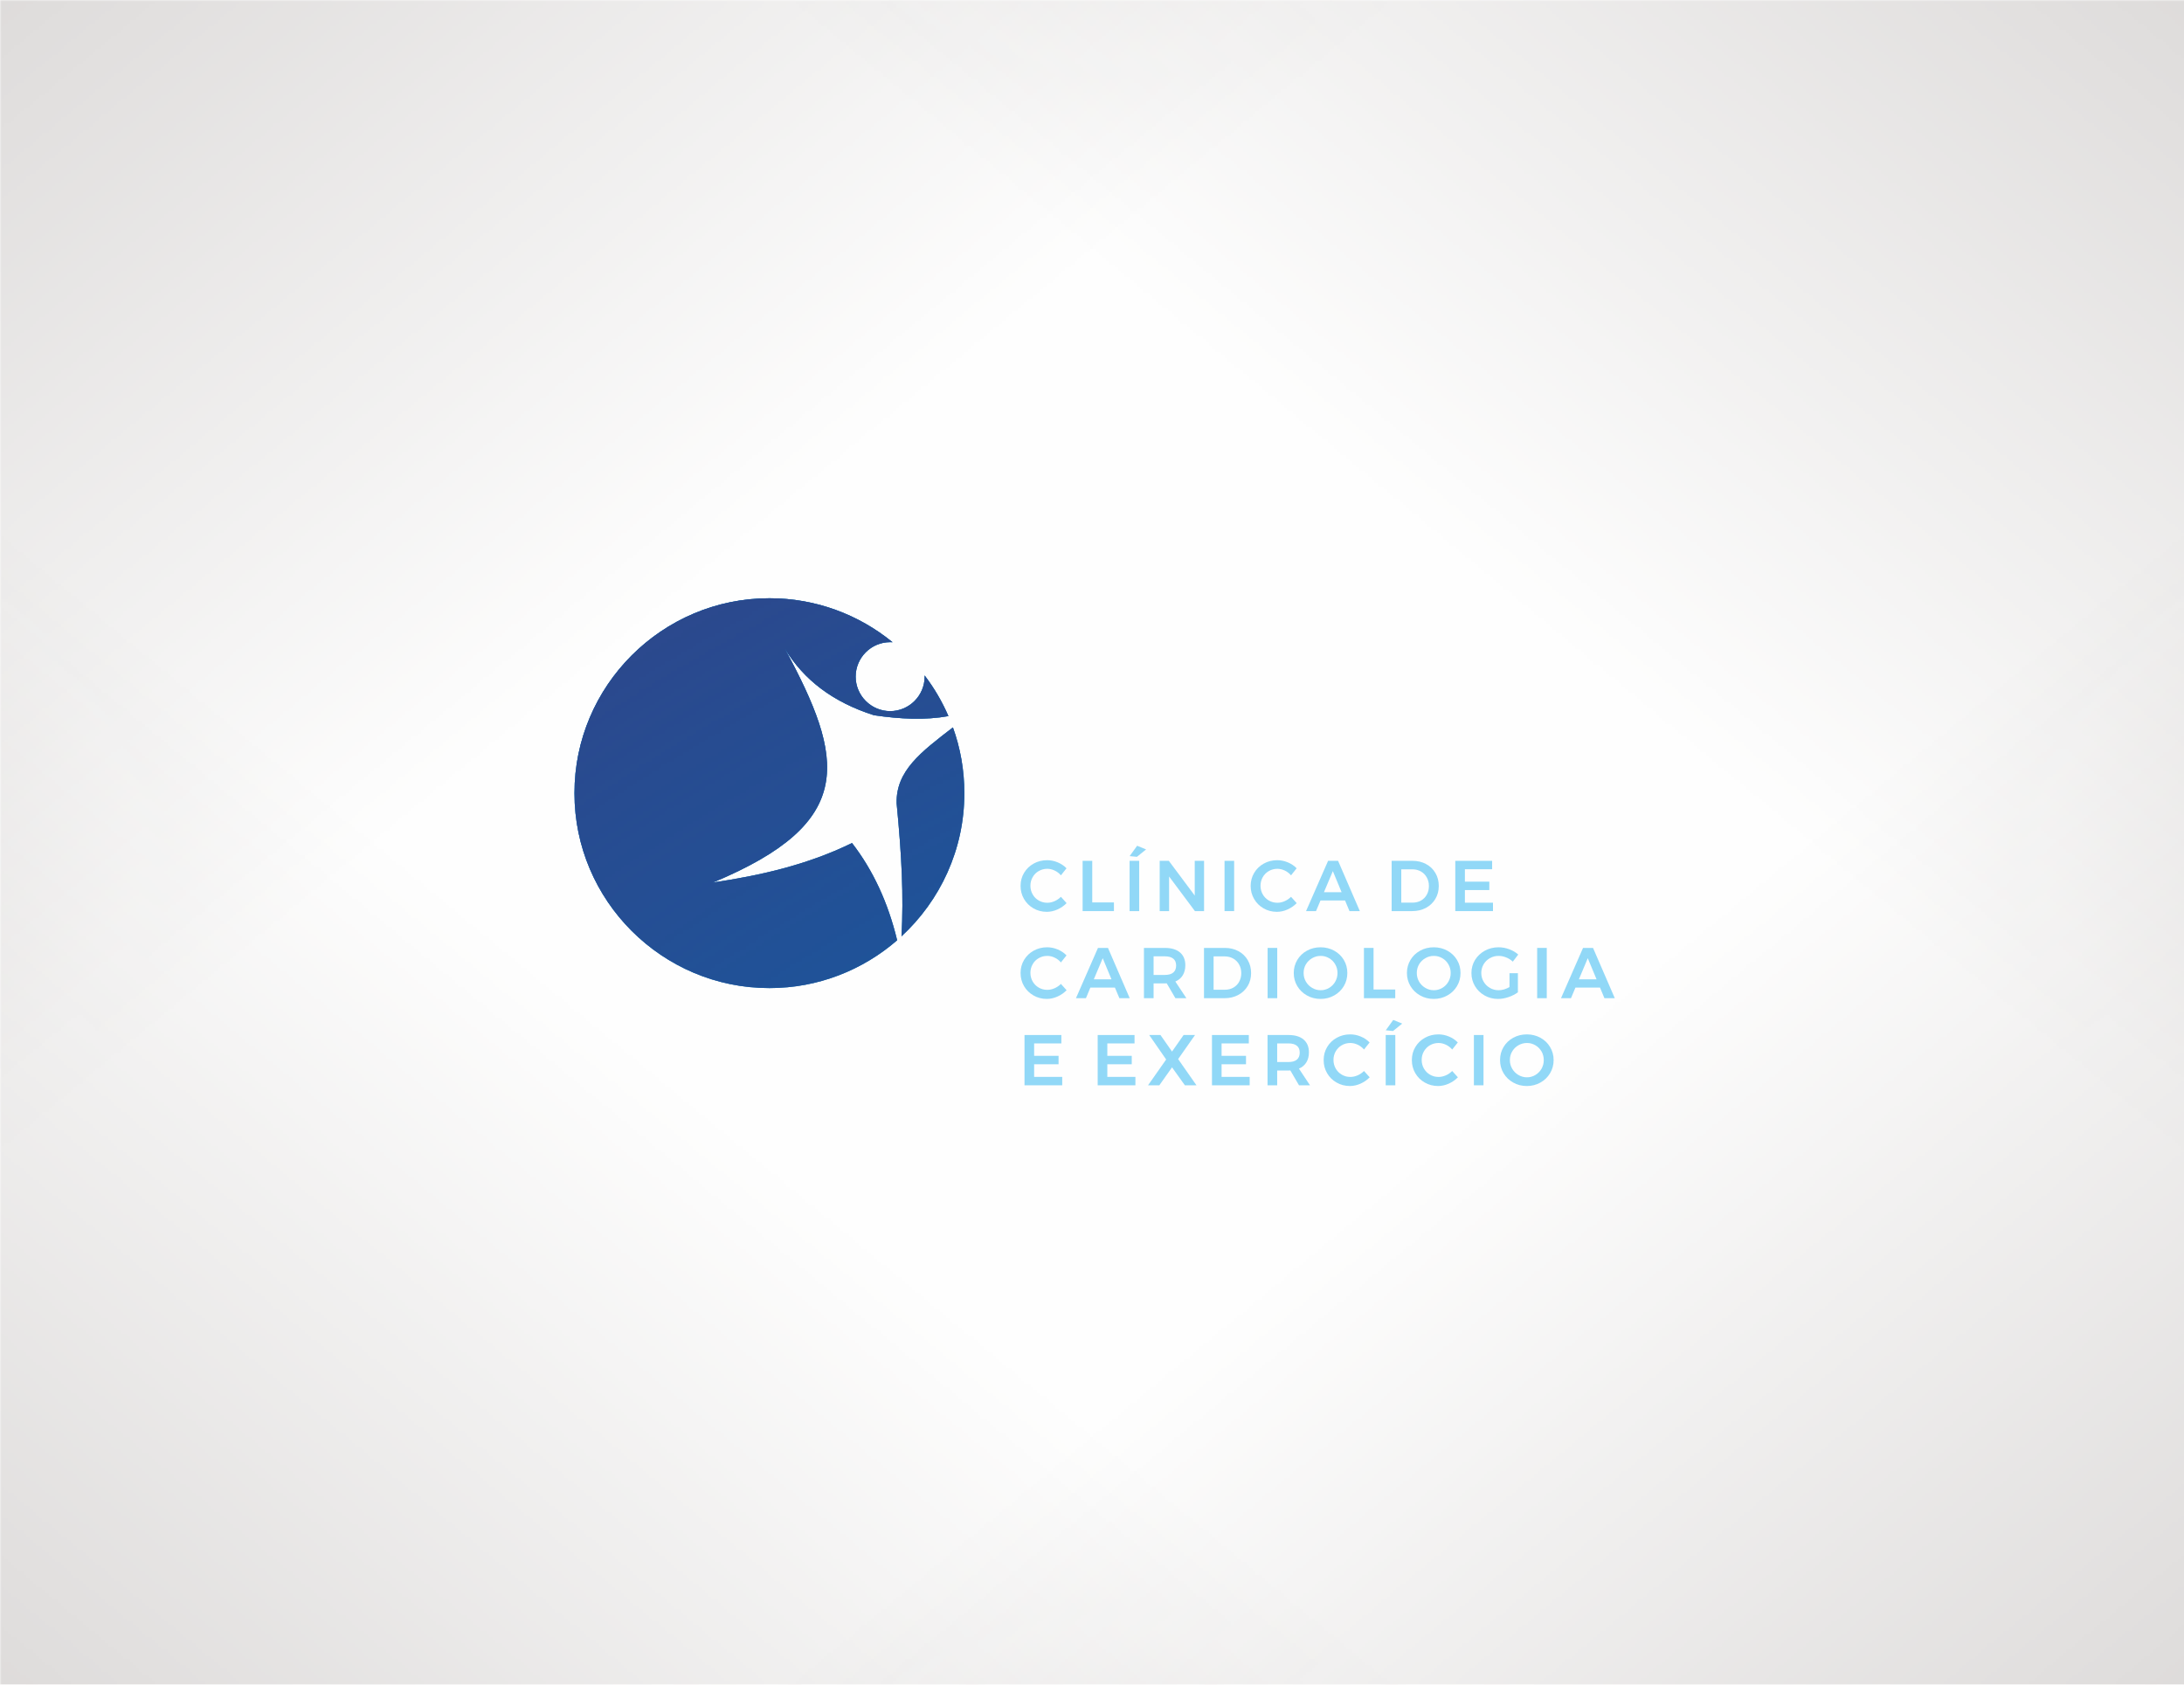 <?xml version="1.0" encoding="UTF-8"?>
<!DOCTYPE svg PUBLIC "-//W3C//DTD SVG 1.1//EN" "http://www.w3.org/Graphics/SVG/1.1/DTD/svg11.dtd">
<!-- Creator: CorelDRAW 2020 (64-Bit) -->
<svg xmlns="http://www.w3.org/2000/svg" xml:space="preserve" width="700px" height="540px" version="1.1" style="shape-rendering:geometricPrecision; text-rendering:geometricPrecision; image-rendering:optimizeQuality; fill-rule:evenodd; clip-rule:evenodd"
viewBox="0 0 698.32 538.7"
 xmlns:xlink="http://www.w3.org/1999/xlink"
 xmlns:xodm="http://www.corel.com/coreldraw/odm/2003">
 <defs>
  <style type="text/css">
   <![CDATA[
    .fil0 {fill:#FEFEFE}
    .fil2 {fill:#0669B2}
    .fil3 {fill:#1260A7}
    .fil5 {fill:#304488}
    .fil1 {fill:#B8B3B1}
    .fil4 {fill:#91D8F7;fill-rule:nonzero}
   ]]>
  </style>
     <mask id="id0">
  <linearGradient id="id1" gradientUnits="userSpaceOnUse" x1="-234.82" y1="-255.75" x2="169.21" y2="233.54">
   <stop offset="0" style="stop-opacity:1; stop-color:white"/>
   <stop offset="1" style="stop-opacity:0; stop-color:white"/>
  </linearGradient>
      <rect style="fill:url(#id1)" x="-1.18" y="-1.18" width="700.68" height="541.06"/>
     </mask>
     <mask id="id2">
  <linearGradient id="id3" gradientUnits="userSpaceOnUse" x1="933.14" y1="-255.75" x2="529.11" y2="233.54">
   <stop offset="0" style="stop-opacity:1; stop-color:white"/>
   <stop offset="1" style="stop-opacity:0; stop-color:white"/>
  </linearGradient>
      <rect style="fill:url(#id3)" x="-1.18" y="-1.18" width="700.68" height="541.06"/>
     </mask>
     <mask id="id4">
  <linearGradient id="id5" gradientUnits="userSpaceOnUse" x1="-234.82" y1="794.45" x2="169.21" y2="305.16">
   <stop offset="0" style="stop-opacity:1; stop-color:white"/>
   <stop offset="1" style="stop-opacity:0; stop-color:white"/>
  </linearGradient>
      <rect style="fill:url(#id5)" x="-1.18" y="-1.18" width="700.68" height="541.06"/>
     </mask>
     <mask id="id6">
  <linearGradient id="id7" gradientUnits="userSpaceOnUse" x1="933.14" y1="794.45" x2="529.11" y2="305.16">
   <stop offset="0" style="stop-opacity:1; stop-color:white"/>
   <stop offset="1" style="stop-opacity:0; stop-color:white"/>
  </linearGradient>
      <rect style="fill:url(#id7)" x="-1.18" y="-1.18" width="700.68" height="541.06"/>
     </mask>
     <mask id="id8">
  <radialGradient id="id9" gradientUnits="userSpaceOnUse" cx="183.68" cy="191.3" r="0" fx="183.68" fy="191.3">
   <stop offset="0" style="stop-opacity:0; stop-color:white"/>
   <stop offset="0.749" style="stop-opacity:0.486; stop-color:white"/>
   <stop offset="1" style="stop-opacity:0.969; stop-color:white"/>
  </radialGradient>
      <rect style="fill:url(#id9)" x="183.23" y="190.85" width="125.57" height="125.57"/>
     </mask>
     <mask id="id10">
  <radialGradient id="id11" gradientUnits="userSpaceOnUse" cx="648.9" cy="947.19" r="908.98" fx="648.9" fy="947.19">
   <stop offset="0" style="stop-opacity:0; stop-color:white"/>
   <stop offset="0.749" style="stop-opacity:0.486; stop-color:white"/>
   <stop offset="1" style="stop-opacity:0.969; stop-color:white"/>
  </radialGradient>
      <rect style="fill:url(#id11)" x="183.23" y="190.85" width="125.57" height="125.57"/>
     </mask>
     <mask id="id12">
  <radialGradient id="id13" gradientUnits="userSpaceOnUse" cx="648.9" cy="947.19" r="908.98" fx="648.9" fy="947.19">
   <stop offset="0" style="stop-opacity:0; stop-color:white"/>
   <stop offset="0.749" style="stop-opacity:0.486; stop-color:white"/>
   <stop offset="1" style="stop-opacity:0.969; stop-color:white"/>
  </radialGradient>
      <rect style="fill:url(#id13)" x="183.23" y="190.85" width="125.57" height="125.57"/>
     </mask>
 </defs>
 <g id="Layer_x0020_1">
  <g id="_1948131872736">
   <rect class="fil0" width="698.32" height="538.7"/>
   <g>
    <polygon class="fil1" style="mask:url(#id0)" points="0,0 698.32,0 698.32,538.7 0,538.7 "/>
    <polygon class="fil1" style="mask:url(#id2)" points="698.32,0 0,0 0,538.7 698.32,538.7 "/>
    <polygon class="fil1" style="mask:url(#id4)" points="0,538.7 698.32,538.7 698.32,0 0,0 "/>
    <polygon class="fil1" style="mask:url(#id6)" points="698.32,538.7 0,538.7 0,0 698.32,0 "/>
   </g>
  </g>
  <g id="_1948131875328">
   <g>
    <path class="fil2" d="M246.02 191.3c14.9,0 28.62,5.28 39.36,14.06 -0.25,-0.01 -0.5,-0.02 -0.76,-0.02 -6.07,0 -11.03,4.95 -11.03,11.03 0,6.07 4.96,11.03 11.03,11.03 6.08,0 11.03,-4.96 11.03,-11.03 0,-0.13 0,-0.25 -0.01,-0.38 3.04,3.99 5.6,8.35 7.61,13 -7.33,1.33 -15.35,0.97 -23.81,-0.28 -13.03,-4.15 -22.38,-11.23 -28.46,-21.24 18.92,35.13 23.35,55.44 -23.04,74.74 15.05,-2.25 29.98,-5.56 44.49,-12.63 6.71,8.67 11.52,19.03 14.43,31.09 -10.96,9.52 -25.25,15.3 -40.84,15.3 -34.34,0 -62.34,-28 -62.34,-62.33 0,-34.34 28,-62.34 62.34,-62.34zm58.67 41.31c2.37,6.57 3.66,13.65 3.66,21.03 0,18.06 -7.75,34.37 -20.1,45.77 0.7,-13 0.09,-25.56 -1.56,-42.57 -0.21,-10.36 7.74,-16.33 18,-24.23z"/>
    <path class="fil3" style="mask:url(#id8)" d="M246.02 191.3c14.9,0 28.62,5.28 39.36,14.06 -0.25,-0.01 -0.5,-0.02 -0.76,-0.02 -6.07,0 -11.03,4.95 -11.03,11.03 0,6.07 4.96,11.03 11.03,11.03 6.08,0 11.03,-4.96 11.03,-11.03 0,-0.13 0,-0.25 -0.01,-0.38 3.04,3.99 5.6,8.35 7.61,13 -7.33,1.33 -15.35,0.97 -23.81,-0.28 -13.03,-4.15 -22.38,-11.23 -28.46,-21.24 18.92,35.13 23.35,55.44 -23.04,74.74 15.05,-2.25 29.98,-5.56 44.49,-12.63 6.71,8.67 11.52,19.03 14.43,31.09 -10.96,9.52 -25.25,15.3 -40.84,15.3 -34.34,0 -62.34,-28 -62.34,-62.33 0,-34.34 28,-62.34 62.34,-62.34zm58.67 41.31c2.37,6.57 3.66,13.65 3.66,21.03 0,18.06 -7.75,34.37 -20.1,45.77 0.7,-13 0.09,-25.56 -1.56,-42.57 -0.21,-10.36 7.74,-16.33 18,-24.23z"/>
   </g>
   <path class="fil4" d="M339.22 279.91c-0.56,-0.66 -1.23,-1.17 -2.01,-1.54 -0.77,-0.36 -1.55,-0.55 -2.35,-0.55 -0.99,0 -1.9,0.24 -2.73,0.72 -0.83,0.47 -1.48,1.12 -1.95,1.96 -0.48,0.83 -0.71,1.75 -0.71,2.74 0,1 0.23,1.91 0.71,2.75 0.47,0.83 1.12,1.49 1.95,1.97 0.83,0.48 1.74,0.72 2.73,0.72 0.77,0 1.54,-0.16 2.31,-0.5 0.77,-0.34 1.46,-0.8 2.05,-1.4l1.82 2.02c-0.84,0.86 -1.82,1.53 -2.94,2.03 -1.12,0.5 -2.25,0.75 -3.4,0.75 -1.55,0 -2.96,-0.37 -4.25,-1.1 -1.28,-0.74 -2.29,-1.74 -3.03,-3 -0.73,-1.26 -1.1,-2.66 -1.1,-4.19 0,-1.53 0.37,-2.93 1.12,-4.18 0.76,-1.26 1.78,-2.24 3.07,-2.96 1.29,-0.72 2.73,-1.08 4.31,-1.08 1.14,0 2.27,0.23 3.37,0.69 1.1,0.46 2.04,1.09 2.82,1.9l-1.79 2.25z"/>
   <polygon id="1" class="fil4" points="346.16,275.27 349.24,275.27 349.24,288.57 356.17,288.57 356.17,291.35 346.16,291.35 "/>
   <path id="2" class="fil4" d="M361.18 275.27l3.07 0 0 16.08 -3.07 0 0 -16.08zm2.41 -4.82l2.87 1.17 -2.94 2.37 -2.32 -0.23 2.39 -3.31z"/>
   <polygon id="3" class="fil4" points="382.01,275.27 384.99,275.27 384.99,291.35 382.07,291.35 373.81,280.28 373.81,291.35 370.8,291.35 370.8,275.27 373.72,275.27 382.01,286.37 "/>
   <polygon id="4" class="fil4" points="391.54,275.27 394.61,275.27 394.61,291.35 391.54,291.35 "/>
   <path id="5" class="fil4" d="M412.8 279.91c-0.57,-0.66 -1.24,-1.17 -2.01,-1.54 -0.77,-0.36 -1.56,-0.55 -2.35,-0.55 -1,0 -1.91,0.24 -2.74,0.72 -0.82,0.47 -1.47,1.12 -1.95,1.96 -0.47,0.83 -0.71,1.75 -0.71,2.74 0,1 0.24,1.91 0.71,2.75 0.48,0.83 1.13,1.49 1.95,1.97 0.83,0.48 1.74,0.72 2.74,0.72 0.76,0 1.53,-0.16 2.3,-0.5 0.78,-0.34 1.46,-0.8 2.06,-1.4l1.81 2.02c-0.84,0.86 -1.82,1.53 -2.94,2.03 -1.11,0.5 -2.25,0.75 -3.39,0.75 -1.55,0 -2.97,-0.37 -4.25,-1.1 -1.29,-0.74 -2.3,-1.74 -3.03,-3 -0.74,-1.26 -1.11,-2.66 -1.11,-4.19 0,-1.53 0.38,-2.93 1.13,-4.18 0.75,-1.26 1.77,-2.24 3.07,-2.96 1.29,-0.72 2.72,-1.08 4.3,-1.08 1.15,0 2.27,0.23 3.38,0.69 1.1,0.46 2.04,1.09 2.82,1.9l-1.79 2.25z"/>
   <path id="6" class="fil4" d="M431.49 291.35l-1.42 -3.4 -7.85 0 -1.43 3.4 -3.19 0 7.05 -16.08 3.19 0 6.96 16.08 -3.31 0zm-8.17 -6.04l5.65 0 -2.8 -6.75 -2.85 6.75z"/>
   <path id="7" class="fil4" d="M451.65 275.27c1.61,0 3.05,0.34 4.32,1.03 1.27,0.68 2.27,1.63 2.99,2.86 0.72,1.22 1.08,2.61 1.08,4.15 0,1.55 -0.37,2.93 -1.1,4.15 -0.72,1.21 -1.73,2.17 -3.01,2.86 -1.29,0.68 -2.75,1.03 -4.39,1.03l-6.57 0 0 -16.08 6.68 0zm0.07 13.37c0.98,0 1.87,-0.23 2.66,-0.68 0.78,-0.45 1.4,-1.08 1.84,-1.88 0.45,-0.81 0.67,-1.72 0.67,-2.75 0,-1.02 -0.23,-1.94 -0.69,-2.76 -0.46,-0.82 -1.09,-1.46 -1.89,-1.91 -0.81,-0.45 -1.71,-0.68 -2.7,-0.68l-3.56 0 0 10.66 3.67 0z"/>
   <polygon id="8" class="fil4" points="465.32,275.27 477.1,275.27 477.1,277.96 468.39,277.96 468.39,281.93 476.2,281.93 476.2,284.62 468.39,284.62 468.39,288.66 477.37,288.66 477.37,291.35 465.32,291.35 "/>
   <path id="9" class="fil4" d="M339.22 307.76c-0.56,-0.66 -1.23,-1.17 -2.01,-1.54 -0.77,-0.36 -1.55,-0.55 -2.35,-0.55 -0.99,0 -1.9,0.24 -2.73,0.72 -0.83,0.47 -1.48,1.12 -1.95,1.96 -0.48,0.83 -0.71,1.75 -0.71,2.74 0,1 0.23,1.91 0.71,2.75 0.47,0.83 1.12,1.49 1.95,1.97 0.83,0.48 1.74,0.72 2.73,0.72 0.77,0 1.54,-0.16 2.31,-0.5 0.77,-0.34 1.46,-0.8 2.05,-1.4l1.82 2.02c-0.84,0.86 -1.82,1.53 -2.94,2.03 -1.12,0.5 -2.25,0.75 -3.4,0.75 -1.55,0 -2.96,-0.37 -4.25,-1.11 -1.28,-0.73 -2.29,-1.73 -3.03,-2.99 -0.73,-1.26 -1.1,-2.66 -1.1,-4.19 0,-1.53 0.37,-2.93 1.12,-4.18 0.76,-1.26 1.78,-2.24 3.07,-2.96 1.29,-0.72 2.73,-1.08 4.31,-1.08 1.14,0 2.27,0.23 3.37,0.69 1.1,0.46 2.04,1.09 2.82,1.9l-1.79 2.25z"/>
   <path id="10" class="fil4" d="M357.92 319.2l-1.43 -3.4 -7.85 0 -1.42 3.4 -3.19 0 7.04 -16.08 3.2 0 6.95 16.08 -3.3 0zm-8.18 -6.04l5.65 0 -2.8 -6.75 -2.85 6.75z"/>
   <path id="11" class="fil4" d="M375.83 319.2l-2.78 -4.76c-0.12,0.02 -0.31,0.03 -0.57,0.03l-3.63 0 0 4.73 -3.08 0 0 -16.08 6.71 0c2.08,0 3.69,0.49 4.82,1.45 1.13,0.97 1.7,2.33 1.7,4.09 0,1.25 -0.28,2.33 -0.82,3.21 -0.54,0.89 -1.33,1.56 -2.37,2l3.53 5.33 -3.51 0zm-6.98 -7.44l3.63 0c1.16,0 2.05,-0.25 2.66,-0.76 0.61,-0.5 0.92,-1.26 0.92,-2.25 0,-0.98 -0.31,-1.71 -0.92,-2.2 -0.61,-0.49 -1.5,-0.74 -2.66,-0.74l-3.63 0 0 5.95z"/>
   <path id="12" class="fil4" d="M391.65 303.12c1.61,0 3.05,0.34 4.32,1.03 1.27,0.68 2.26,1.63 2.98,2.86 0.72,1.22 1.08,2.6 1.08,4.15 0,1.55 -0.36,2.93 -1.09,4.15 -0.73,1.21 -1.73,2.17 -3.02,2.85 -1.28,0.69 -2.75,1.04 -4.38,1.04l-6.57 0 0 -16.08 6.68 0zm0.07 13.37c0.98,0 1.86,-0.23 2.65,-0.68 0.79,-0.45 1.41,-1.08 1.85,-1.88 0.44,-0.81 0.67,-1.72 0.67,-2.75 0,-1.02 -0.23,-1.94 -0.69,-2.76 -0.46,-0.82 -1.09,-1.46 -1.9,-1.91 -0.8,-0.45 -1.7,-0.68 -2.7,-0.68l-3.56 0 0 10.66 3.68 0z"/>
   <polygon id="13" class="fil4" points="405.31,303.12 408.39,303.12 408.39,319.2 405.31,319.2 "/>
   <path id="14" class="fil4" d="M422.24 302.92c1.59,0 3.04,0.36 4.35,1.08 1.31,0.72 2.34,1.7 3.09,2.96 0.75,1.25 1.12,2.65 1.12,4.18 0,1.53 -0.37,2.93 -1.12,4.19 -0.75,1.26 -1.78,2.26 -3.09,2.99 -1.31,0.74 -2.76,1.11 -4.35,1.11 -1.59,0 -3.05,-0.37 -4.35,-1.11 -1.31,-0.73 -2.34,-1.73 -3.09,-2.99 -0.75,-1.26 -1.13,-2.66 -1.13,-4.19 0,-1.53 0.38,-2.93 1.13,-4.18 0.75,-1.26 1.78,-2.24 3.09,-2.96 1.3,-0.72 2.76,-1.08 4.35,-1.08zm0.04 2.75c-0.98,0 -1.89,0.24 -2.73,0.73 -0.84,0.48 -1.51,1.14 -2,1.97 -0.49,0.83 -0.73,1.76 -0.73,2.77 0,1.01 0.25,1.93 0.74,2.78 0.5,0.84 1.17,1.5 2,1.99 0.84,0.49 1.74,0.74 2.72,0.74 0.97,0 1.86,-0.25 2.69,-0.74 0.83,-0.49 1.48,-1.15 1.96,-1.99 0.49,-0.85 0.73,-1.77 0.73,-2.78 0,-1.01 -0.24,-1.94 -0.73,-2.77 -0.48,-0.83 -1.13,-1.49 -1.96,-1.97 -0.83,-0.49 -1.72,-0.73 -2.69,-0.73z"/>
   <polygon id="15" class="fil4" points="436.11,303.12 439.18,303.12 439.18,316.42 446.12,316.42 446.12,319.2 436.11,319.2 "/>
   <path id="16" class="fil4" d="M458.43 302.92c1.59,0 3.04,0.36 4.35,1.08 1.31,0.72 2.34,1.7 3.09,2.96 0.75,1.25 1.12,2.65 1.12,4.18 0,1.53 -0.37,2.93 -1.12,4.19 -0.75,1.26 -1.78,2.26 -3.09,2.99 -1.31,0.74 -2.76,1.11 -4.35,1.11 -1.59,0 -3.04,-0.37 -4.35,-1.11 -1.31,-0.73 -2.34,-1.73 -3.09,-2.99 -0.75,-1.26 -1.13,-2.66 -1.13,-4.19 0,-1.53 0.38,-2.93 1.13,-4.18 0.75,-1.26 1.78,-2.24 3.09,-2.96 1.31,-0.72 2.76,-1.08 4.35,-1.08zm0.04 2.75c-0.98,0 -1.89,0.24 -2.73,0.73 -0.84,0.48 -1.51,1.14 -2,1.97 -0.49,0.83 -0.73,1.76 -0.73,2.77 0,1.01 0.25,1.93 0.74,2.78 0.5,0.84 1.17,1.5 2,1.99 0.84,0.49 1.74,0.74 2.72,0.74 0.97,0 1.86,-0.25 2.69,-0.74 0.83,-0.49 1.48,-1.15 1.96,-1.99 0.49,-0.85 0.73,-1.77 0.73,-2.78 0,-1.01 -0.24,-1.94 -0.73,-2.77 -0.48,-0.83 -1.13,-1.49 -1.96,-1.97 -0.83,-0.49 -1.72,-0.73 -2.69,-0.73z"/>
   <path id="17" class="fil4" d="M482.65 311.21l2.69 0 0 6.1c-0.84,0.63 -1.84,1.14 -2.99,1.53 -1.14,0.39 -2.27,0.59 -3.37,0.59 -1.58,0 -3.01,-0.37 -4.31,-1.11 -1.29,-0.73 -2.31,-1.73 -3.06,-2.99 -0.75,-1.26 -1.13,-2.66 -1.13,-4.19 0,-1.53 0.39,-2.92 1.15,-4.17 0.77,-1.25 1.81,-2.23 3.14,-2.96 1.32,-0.73 2.79,-1.09 4.39,-1.09 1.15,0 2.28,0.2 3.4,0.62 1.12,0.41 2.08,0.98 2.89,1.7l-1.74 2.27c-0.61,-0.58 -1.32,-1.03 -2.12,-1.35 -0.81,-0.33 -1.62,-0.49 -2.43,-0.49 -1.01,0 -1.94,0.24 -2.79,0.73 -0.85,0.48 -1.52,1.14 -2.01,1.98 -0.49,0.84 -0.73,1.76 -0.73,2.76 0,1.01 0.25,1.93 0.75,2.78 0.49,0.84 1.16,1.5 2.01,1.99 0.84,0.49 1.77,0.74 2.8,0.74 0.55,0 1.12,-0.09 1.73,-0.26 0.6,-0.18 1.18,-0.43 1.73,-0.75l0 -4.43z"/>
   <polygon id="18" class="fil4" points="491.5,303.12 494.57,303.12 494.57,319.2 491.5,319.2 "/>
   <path id="19" class="fil4" d="M513.01 319.2l-1.42 -3.4 -7.85 0 -1.43 3.4 -3.19 0 7.05 -16.08 3.19 0 6.96 16.08 -3.31 0zm-8.17 -6.04l5.65 0 -2.81 -6.75 -2.84 6.75z"/>
   <polygon id="20" class="fil4" points="327.58,330.97 339.36,330.97 339.36,333.66 330.66,333.66 330.66,337.63 338.47,337.63 338.47,340.32 330.66,340.32 330.66,344.36 339.64,344.36 339.64,347.05 327.58,347.05 "/>
   <polygon id="21" class="fil4" points="350.98,330.97 362.76,330.97 362.76,333.66 354.06,333.66 354.06,337.63 361.87,337.63 361.87,340.32 354.06,340.32 354.06,344.36 363.04,344.36 363.04,347.05 350.98,347.05 "/>
   <polygon id="22" class="fil4" points="367.45,330.97 371.05,330.97 374.75,336.26 378.45,330.97 382.1,330.97 376.7,338.67 382.56,347.05 378.86,347.05 374.75,341.31 370.69,347.05 367.08,347.05 372.87,338.8 "/>
   <polygon id="23" class="fil4" points="387.52,330.97 399.3,330.97 399.3,333.66 390.59,333.66 390.59,337.63 398.4,337.63 398.4,340.32 390.59,340.32 390.59,344.36 399.57,344.36 399.57,347.05 387.52,347.05 "/>
   <path id="24" class="fil4" d="M415.35 347.05l-2.78 -4.76c-0.12,0.02 -0.31,0.03 -0.57,0.03l-3.63 0 0 4.73 -3.08 0 0 -16.08 6.71 0c2.08,0 3.69,0.49 4.82,1.45 1.13,0.97 1.7,2.33 1.7,4.09 0,1.25 -0.27,2.32 -0.82,3.21 -0.54,0.89 -1.33,1.56 -2.37,2l3.53 5.33 -3.51 0zm-6.98 -7.44l3.63 0c1.16,0 2.05,-0.25 2.66,-0.76 0.61,-0.51 0.92,-1.26 0.92,-2.25 0,-0.98 -0.31,-1.71 -0.92,-2.2 -0.61,-0.5 -1.5,-0.74 -2.66,-0.74l-3.63 0 0 5.95z"/>
   <path id="25" class="fil4" d="M436.13 335.61c-0.56,-0.66 -1.23,-1.17 -2.01,-1.54 -0.77,-0.36 -1.56,-0.55 -2.35,-0.55 -1,0 -1.91,0.24 -2.73,0.71 -0.83,0.48 -1.48,1.13 -1.96,1.97 -0.47,0.83 -0.71,1.75 -0.71,2.74 0,1 0.24,1.91 0.71,2.75 0.48,0.83 1.13,1.49 1.96,1.97 0.82,0.48 1.73,0.72 2.73,0.72 0.76,0 1.53,-0.17 2.31,-0.5 0.77,-0.34 1.45,-0.8 2.05,-1.4l1.82 2.02c-0.85,0.86 -1.83,1.53 -2.94,2.03 -1.12,0.5 -2.25,0.75 -3.4,0.75 -1.55,0 -2.96,-0.37 -4.25,-1.11 -1.29,-0.73 -2.3,-1.73 -3.03,-2.99 -0.74,-1.27 -1.1,-2.66 -1.1,-4.19 0,-1.53 0.37,-2.93 1.12,-4.18 0.75,-1.26 1.77,-2.24 3.07,-2.96 1.29,-0.72 2.73,-1.08 4.3,-1.08 1.15,0 2.28,0.23 3.38,0.69 1.1,0.45 2.04,1.09 2.82,1.9l-1.79 2.25z"/>
   <path id="26" class="fil4" d="M443.07 330.97l3.07 0 0 16.08 -3.07 0 0 -16.08zm2.41 -4.82l2.87 1.17 -2.94 2.37 -2.32 -0.23 2.39 -3.31z"/>
   <path id="27" class="fil4" d="M464.33 335.61c-0.57,-0.66 -1.24,-1.17 -2.01,-1.54 -0.77,-0.36 -1.56,-0.55 -2.35,-0.55 -1,0 -1.91,0.24 -2.73,0.71 -0.83,0.48 -1.48,1.13 -1.96,1.97 -0.47,0.83 -0.71,1.75 -0.71,2.74 0,1 0.24,1.91 0.71,2.75 0.48,0.83 1.13,1.49 1.96,1.97 0.82,0.48 1.73,0.72 2.73,0.72 0.76,0 1.53,-0.17 2.31,-0.5 0.77,-0.34 1.45,-0.8 2.05,-1.4l1.82 2.02c-0.85,0.86 -1.83,1.53 -2.94,2.03 -1.12,0.5 -2.25,0.75 -3.4,0.75 -1.55,0 -2.96,-0.37 -4.25,-1.11 -1.29,-0.73 -2.3,-1.73 -3.03,-2.99 -0.74,-1.27 -1.1,-2.66 -1.1,-4.19 0,-1.53 0.37,-2.93 1.12,-4.18 0.75,-1.26 1.77,-2.24 3.07,-2.96 1.29,-0.72 2.73,-1.08 4.3,-1.08 1.15,0 2.28,0.23 3.38,0.69 1.1,0.45 2.04,1.09 2.82,1.9l-1.79 2.25z"/>
   <polygon id="28" class="fil4" points="471.27,330.97 474.34,330.97 474.34,347.05 471.27,347.05 "/>
   <path id="29" class="fil4" d="M488.19 330.77c1.59,0 3.04,0.36 4.35,1.08 1.31,0.72 2.34,1.7 3.09,2.96 0.75,1.25 1.13,2.65 1.13,4.18 0,1.53 -0.38,2.92 -1.13,4.19 -0.75,1.26 -1.78,2.26 -3.09,2.99 -1.31,0.74 -2.76,1.11 -4.35,1.11 -1.59,0 -3.04,-0.37 -4.35,-1.11 -1.31,-0.73 -2.34,-1.73 -3.09,-2.99 -0.75,-1.27 -1.12,-2.66 -1.12,-4.19 0,-1.53 0.37,-2.93 1.12,-4.18 0.75,-1.26 1.78,-2.24 3.09,-2.96 1.31,-0.72 2.76,-1.08 4.35,-1.08zm0.05 2.75c-0.98,0 -1.89,0.24 -2.74,0.73 -0.84,0.48 -1.5,1.14 -1.99,1.97 -0.49,0.83 -0.74,1.76 -0.74,2.77 0,1.01 0.25,1.93 0.75,2.78 0.5,0.84 1.16,1.5 2,1.99 0.83,0.49 1.74,0.74 2.72,0.74 0.96,0 1.86,-0.25 2.68,-0.74 0.83,-0.49 1.48,-1.15 1.97,-1.99 0.48,-0.85 0.72,-1.77 0.72,-2.78 0,-1.01 -0.24,-1.94 -0.72,-2.77 -0.49,-0.83 -1.14,-1.49 -1.97,-1.97 -0.82,-0.49 -1.72,-0.73 -2.68,-0.73z"/>
   <g>
    <path class="fil2" style="mask:url(#id10)" d="M246.02 191.3c14.9,0 28.62,5.28 39.36,14.06 -0.25,-0.01 -0.5,-0.02 -0.76,-0.02 -6.07,0 -11.03,4.95 -11.03,11.03 0,6.07 4.96,11.03 11.03,11.03 6.08,0 11.03,-4.96 11.03,-11.03 0,-0.13 0,-0.25 -0.01,-0.38 3.04,3.99 5.6,8.35 7.61,13 -7.33,1.33 -15.35,0.97 -23.81,-0.28 -13.03,-4.15 -22.38,-11.23 -28.46,-21.24 18.92,35.13 23.35,55.44 -23.04,74.74 15.05,-2.25 29.98,-5.56 44.49,-12.63 6.71,8.67 11.52,19.03 14.43,31.09 -10.96,9.52 -25.25,15.3 -40.84,15.3 -34.34,0 -62.34,-28 -62.34,-62.33 0,-34.34 28,-62.34 62.34,-62.34zm58.67 41.31c2.37,6.57 3.66,13.65 3.66,21.03 0,18.06 -7.75,34.37 -20.1,45.77 0.7,-13 0.09,-25.56 -1.56,-42.57 -0.21,-10.36 7.74,-16.33 18,-24.23z"/>
    <path class="fil5" style="mask:url(#id12)" d="M246.02 191.3c14.9,0 28.62,5.28 39.36,14.06 -0.25,-0.01 -0.5,-0.02 -0.76,-0.02 -6.07,0 -11.03,4.95 -11.03,11.03 0,6.07 4.96,11.03 11.03,11.03 6.08,0 11.03,-4.96 11.03,-11.03 0,-0.13 0,-0.25 -0.01,-0.38 3.04,3.99 5.6,8.35 7.61,13 -7.33,1.33 -15.35,0.97 -23.81,-0.28 -13.03,-4.15 -22.38,-11.23 -28.46,-21.24 18.92,35.13 23.35,55.44 -23.04,74.74 15.05,-2.25 29.98,-5.56 44.49,-12.63 6.71,8.67 11.52,19.03 14.43,31.09 -10.96,9.52 -25.25,15.3 -40.84,15.3 -34.34,0 -62.34,-28 -62.34,-62.33 0,-34.34 28,-62.34 62.34,-62.34zm58.67 41.31c2.37,6.57 3.66,13.65 3.66,21.03 0,18.06 -7.75,34.37 -20.1,45.77 0.7,-13 0.09,-25.56 -1.56,-42.57 -0.21,-10.36 7.74,-16.33 18,-24.23z"/>
   </g>
  </g>
 </g>
</svg>
